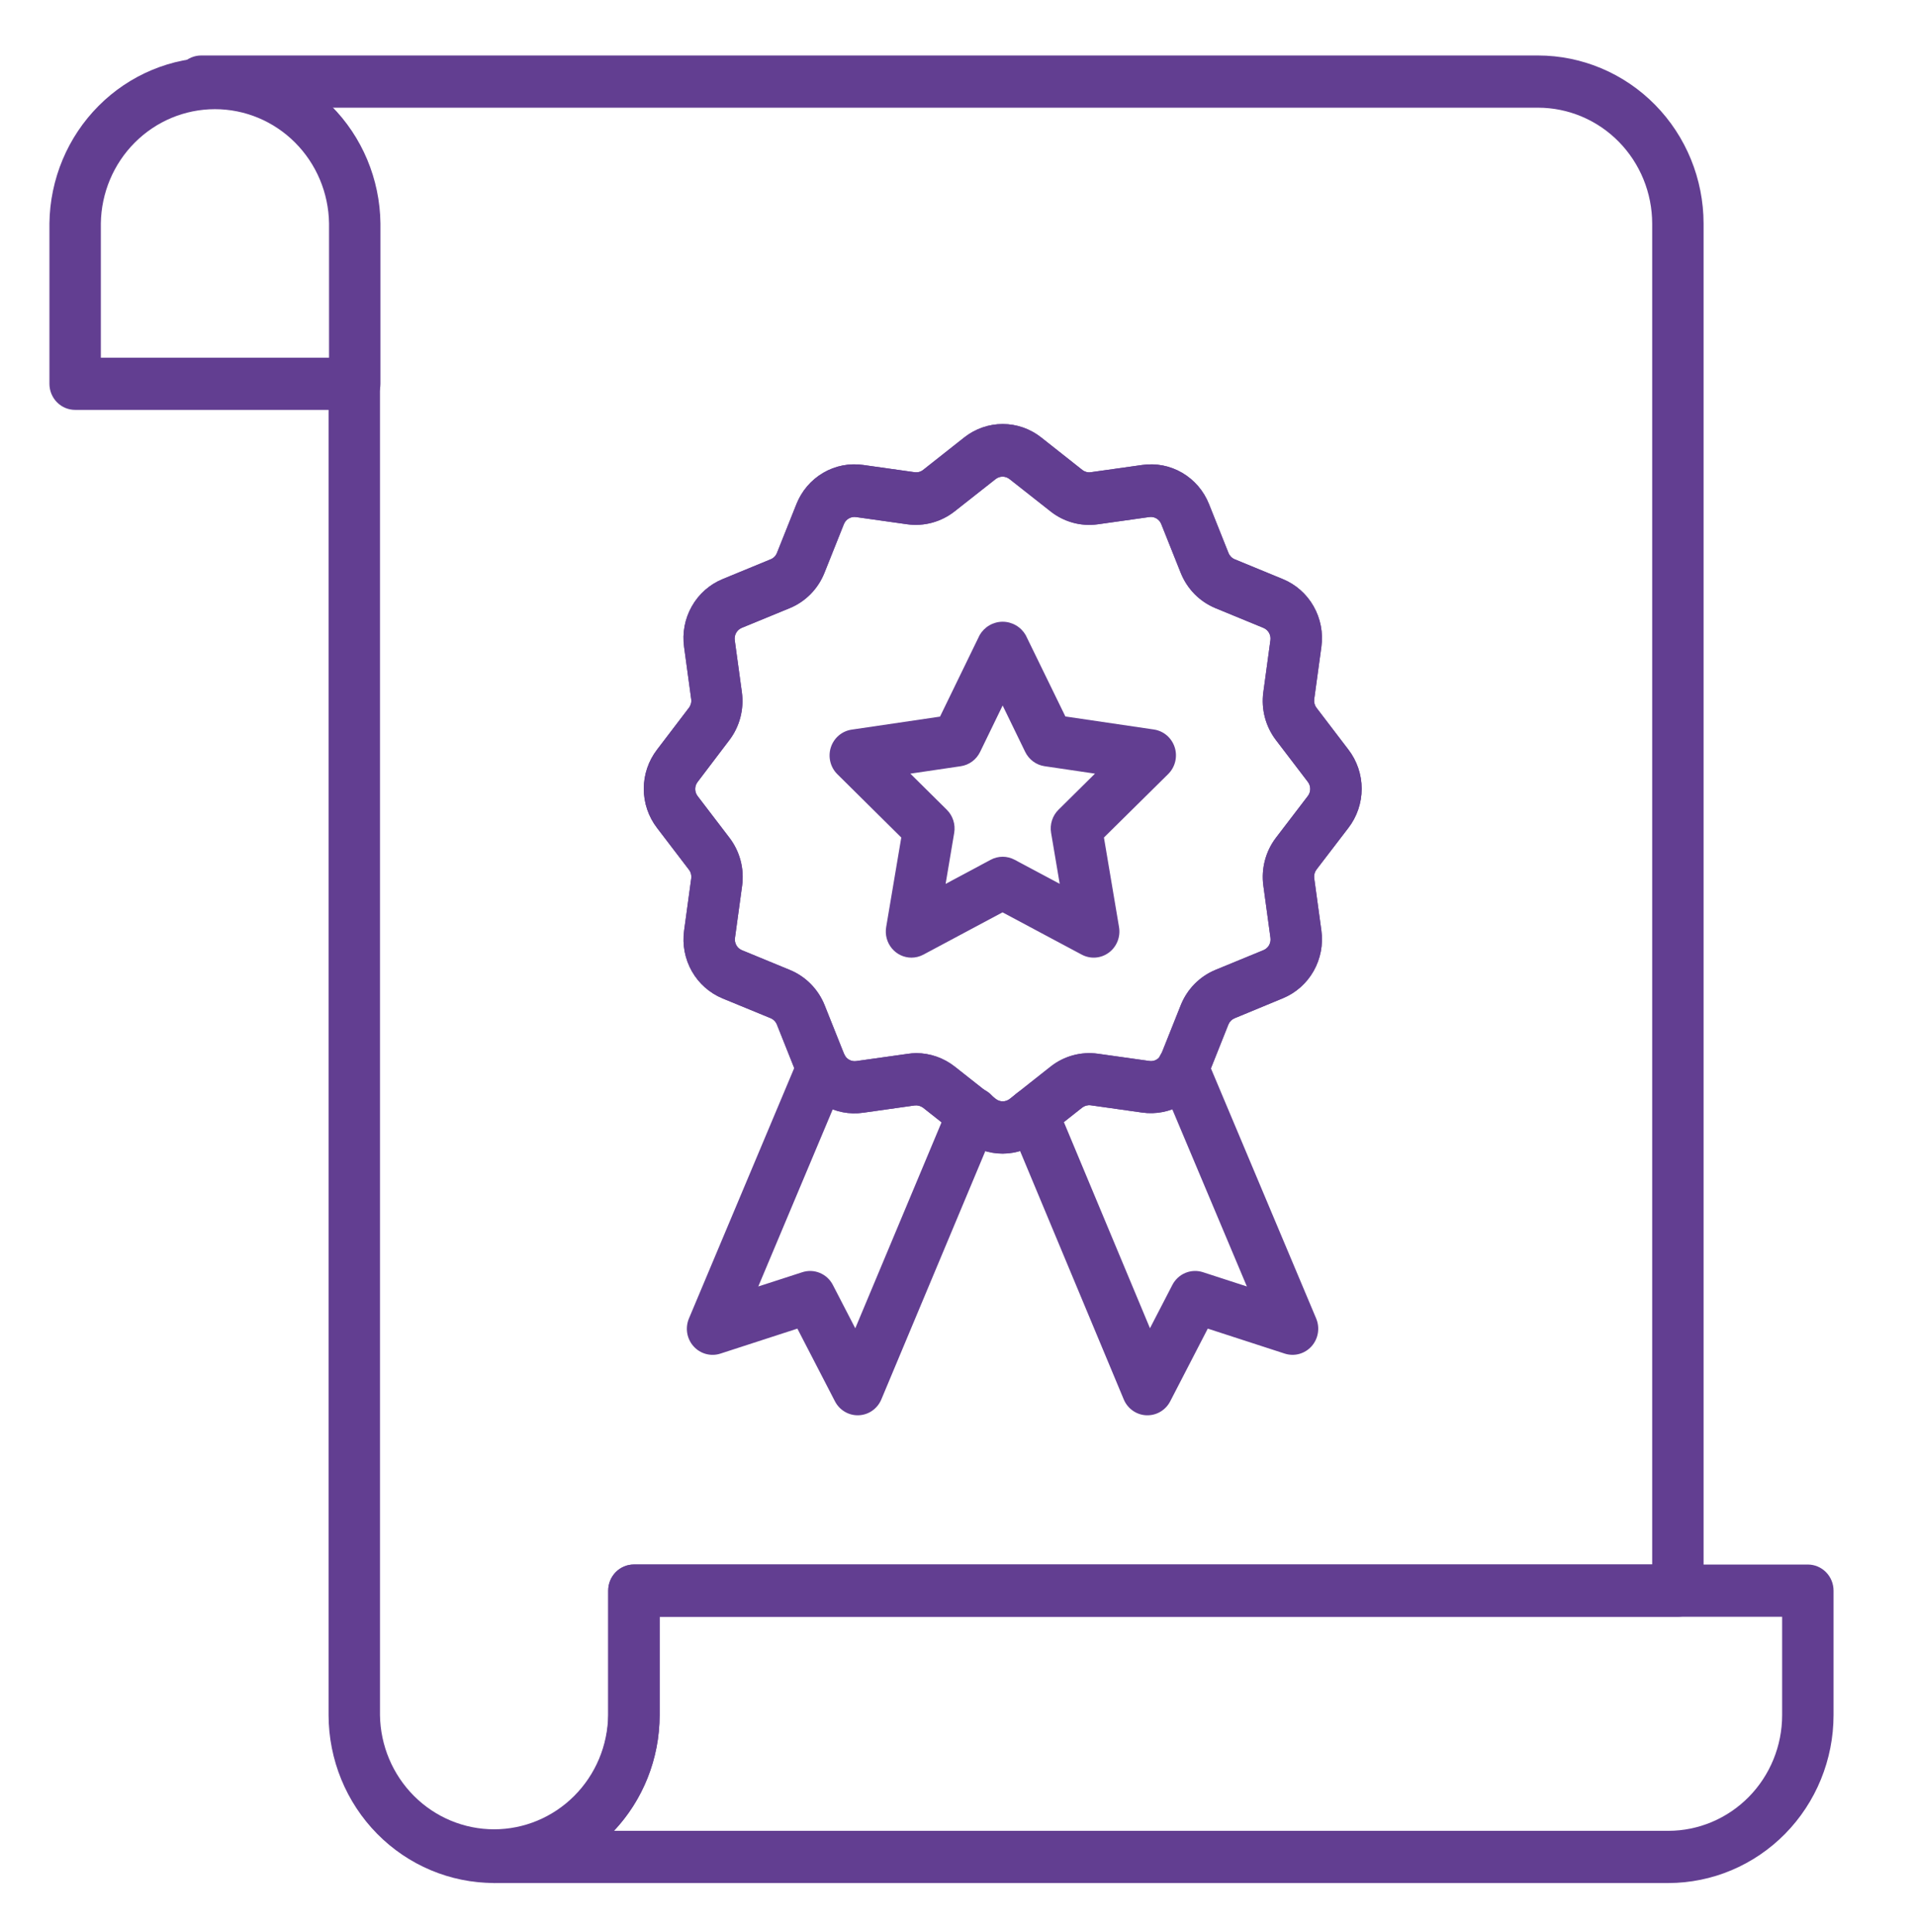 <svg width="119" height="120" viewBox="0 0 119 120" fill="none" xmlns="http://www.w3.org/2000/svg">
<path d="M30.686 116.956C27.963 116.955 25.351 115.856 23.424 113.902C21.498 111.947 20.413 109.296 20.407 106.529V23.838C20.407 23.408 20.576 22.995 20.875 22.691C21.174 22.387 21.58 22.216 22.004 22.216C22.427 22.216 22.833 22.387 23.133 22.691C23.432 22.995 23.6 23.408 23.6 23.838V106.529C23.628 108.42 24.387 110.223 25.713 111.55C27.039 112.877 28.826 113.621 30.687 113.621C32.548 113.621 34.335 112.877 35.661 111.55C36.987 110.223 37.745 108.42 37.773 106.529V98.794C37.773 98.364 37.942 97.951 38.241 97.647C38.54 97.343 38.946 97.172 39.37 97.172H102.615V13.889C102.612 11.98 101.865 10.15 100.536 8.8C99.208 7.451 97.406 6.691 95.527 6.689H12.495C12.071 6.689 11.665 6.518 11.366 6.214C11.067 5.91 10.898 5.498 10.898 5.068C10.898 4.637 11.067 4.225 11.366 3.921C11.665 3.617 12.071 3.446 12.495 3.446H95.527C98.253 3.449 100.866 4.55 102.793 6.508C104.72 8.466 105.804 11.12 105.807 13.889V98.794C105.807 99.224 105.639 99.637 105.34 99.941C105.04 100.245 104.634 100.416 104.211 100.416H40.966V106.529C40.961 109.296 39.875 111.947 37.948 113.902C36.021 115.856 33.409 116.955 30.686 116.956Z" fill="#623E91"/>
<path d="M103.616 116.959H30.69C30.267 116.959 29.861 116.789 29.561 116.485C29.262 116.18 29.094 115.768 29.094 115.338C29.094 114.908 29.262 114.495 29.561 114.191C29.861 113.887 30.267 113.716 30.69 113.716C32.567 113.716 34.367 112.96 35.696 111.613C37.025 110.266 37.773 108.439 37.778 106.532V98.797C37.778 98.367 37.946 97.955 38.245 97.651C38.544 97.347 38.95 97.176 39.374 97.176H112.282C112.706 97.176 113.112 97.347 113.411 97.651C113.711 97.955 113.879 98.367 113.879 98.797V106.532C113.876 109.297 112.794 111.947 110.87 113.902C108.946 115.857 106.337 116.956 103.616 116.959ZM38.135 113.716H103.616C105.491 113.714 107.288 112.956 108.614 111.61C109.939 110.263 110.685 108.437 110.686 106.532V100.419H40.97V106.532C40.972 109.209 39.957 111.783 38.135 113.716Z" fill="#623E91"/>
<path d="M53.272 87.906C52.981 87.907 52.695 87.826 52.446 87.673C52.197 87.52 51.993 87.301 51.858 87.039L49.524 82.523L44.745 84.075C44.453 84.17 44.141 84.178 43.845 84.097C43.549 84.017 43.282 83.852 43.076 83.622C42.87 83.392 42.733 83.107 42.682 82.8C42.632 82.493 42.669 82.178 42.789 81.892L49.601 65.687C49.767 65.291 50.081 64.979 50.474 64.819C50.867 64.658 51.306 64.663 51.696 64.832C52.085 65 52.393 65.32 52.551 65.719C52.709 66.118 52.704 66.564 52.538 66.96L47.096 79.905L49.827 79.02C50.185 78.903 50.572 78.918 50.919 79.063C51.267 79.207 51.554 79.472 51.728 79.81L53.12 82.503L58.96 68.557C59.038 68.356 59.155 68.172 59.304 68.017C59.453 67.862 59.631 67.74 59.828 67.656C60.024 67.572 60.236 67.529 60.449 67.53C60.662 67.53 60.873 67.574 61.069 67.659C61.266 67.744 61.443 67.867 61.591 68.023C61.74 68.179 61.856 68.363 61.933 68.565C62.01 68.767 62.047 68.982 62.041 69.199C62.034 69.415 61.985 69.628 61.897 69.825L54.739 86.919C54.621 87.201 54.427 87.443 54.179 87.618C53.931 87.792 53.639 87.892 53.337 87.905L53.272 87.906Z" fill="#623E91"/>
<path d="M71.265 87.906H71.2C70.898 87.894 70.606 87.795 70.357 87.62C70.108 87.446 69.913 87.203 69.795 86.921L62.658 69.82C62.493 69.424 62.489 68.978 62.648 68.579C62.806 68.18 63.114 67.861 63.504 67.693C63.894 67.525 64.334 67.521 64.727 67.682C65.119 67.843 65.433 68.156 65.599 68.552L71.423 82.498L72.814 79.808C72.989 79.471 73.275 79.206 73.622 79.062C73.969 78.918 74.356 78.902 74.713 79.018L77.441 79.904L72.006 66.994C71.918 66.797 71.869 66.585 71.862 66.368C71.856 66.152 71.892 65.937 71.969 65.735C72.045 65.534 72.161 65.349 72.309 65.194C72.457 65.038 72.634 64.914 72.829 64.829C73.025 64.744 73.236 64.699 73.448 64.698C73.661 64.697 73.872 64.739 74.069 64.822C74.266 64.904 74.444 65.026 74.594 65.18C74.743 65.334 74.861 65.517 74.94 65.718L81.745 81.892C81.865 82.177 81.902 82.492 81.851 82.799C81.801 83.105 81.664 83.39 81.459 83.62C81.253 83.85 80.987 84.015 80.691 84.096C80.396 84.176 80.084 84.169 79.793 84.075L75.013 82.523L72.68 87.039C72.544 87.301 72.341 87.52 72.092 87.673C71.842 87.826 71.557 87.907 71.265 87.906Z" fill="#623E91"/>
<path d="M62.275 71.653C61.408 71.653 60.565 71.359 59.881 70.816L57.335 68.804C57.183 68.691 56.995 68.64 56.808 68.661L53.616 69.112C52.756 69.237 51.879 69.065 51.127 68.624C50.374 68.183 49.789 67.498 49.465 66.68L48.257 63.649C48.222 63.558 48.169 63.475 48.102 63.406C48.036 63.336 47.956 63.281 47.867 63.243L44.884 62.016C44.079 61.685 43.405 61.091 42.971 60.327C42.538 59.563 42.368 58.673 42.489 57.8L42.932 54.556C42.945 54.462 42.939 54.365 42.915 54.273C42.891 54.181 42.848 54.094 42.79 54.02L40.809 51.425C40.275 50.73 39.984 49.874 39.984 48.992C39.984 48.111 40.275 47.255 40.809 46.56L42.786 43.965C42.845 43.89 42.887 43.803 42.912 43.711C42.937 43.618 42.943 43.522 42.93 43.427L42.488 40.184C42.366 39.31 42.536 38.421 42.97 37.657C43.404 36.892 44.077 36.298 44.882 35.968L47.867 34.738C47.955 34.703 48.034 34.65 48.101 34.582C48.168 34.514 48.22 34.433 48.255 34.344L49.465 31.312C49.79 30.494 50.375 29.809 51.127 29.368C51.88 28.927 52.756 28.755 53.616 28.88L56.808 29.33C56.902 29.343 56.997 29.337 57.088 29.312C57.179 29.287 57.264 29.244 57.338 29.184L59.883 27.174C60.567 26.632 61.41 26.338 62.277 26.338C63.144 26.338 63.987 26.632 64.671 27.174L67.218 29.186C67.292 29.245 67.377 29.288 67.468 29.313C67.559 29.338 67.654 29.344 67.748 29.33L70.94 28.88C71.8 28.756 72.676 28.928 73.428 29.369C74.18 29.81 74.765 30.494 75.09 31.312L76.299 34.344C76.335 34.434 76.388 34.514 76.455 34.582C76.522 34.65 76.602 34.704 76.69 34.74L79.673 35.968C80.478 36.298 81.151 36.893 81.585 37.657C82.018 38.421 82.189 39.31 82.068 40.184L81.624 43.427C81.599 43.618 81.65 43.811 81.766 43.964L83.745 46.558C84.28 47.253 84.571 48.109 84.571 48.991C84.571 49.873 84.28 50.729 83.745 51.423L81.764 54.01C81.65 54.163 81.599 54.356 81.624 54.547L82.068 57.79C82.189 58.663 82.018 59.552 81.585 60.316C81.151 61.08 80.478 61.675 79.673 62.006L76.682 63.243C76.594 63.28 76.514 63.333 76.447 63.401C76.38 63.469 76.327 63.55 76.291 63.639L75.084 66.67C74.758 67.487 74.173 68.171 73.421 68.611C72.669 69.052 71.793 69.225 70.934 69.102L67.741 68.651C67.553 68.627 67.362 68.679 67.211 68.796L64.667 70.806C63.985 71.352 63.143 71.65 62.275 71.653ZM56.898 65.411C57.764 65.413 58.606 65.705 59.292 66.243L61.846 68.257C61.97 68.355 62.122 68.407 62.279 68.407C62.435 68.407 62.587 68.355 62.711 68.257L65.256 66.245C65.668 65.921 66.139 65.684 66.642 65.547C67.145 65.41 67.67 65.377 68.186 65.449L71.379 65.898C71.535 65.924 71.695 65.894 71.831 65.814C71.968 65.734 72.073 65.608 72.129 65.458L73.338 62.426C73.535 61.934 73.827 61.488 74.196 61.113C74.566 60.738 75.005 60.442 75.489 60.242L78.475 59.014C78.62 58.954 78.741 58.847 78.82 58.709C78.898 58.571 78.929 58.41 78.907 58.252L78.465 55.009C78.394 54.485 78.427 53.953 78.561 53.443C78.695 52.932 78.928 52.454 79.246 52.036L81.228 49.442C81.324 49.316 81.376 49.162 81.376 49.003C81.376 48.844 81.324 48.69 81.228 48.564L79.249 45.97C78.931 45.553 78.697 45.077 78.562 44.568C78.427 44.059 78.393 43.528 78.462 43.005L78.904 39.762C78.926 39.604 78.895 39.444 78.817 39.306C78.738 39.167 78.617 39.06 78.471 39L75.486 37.771C75.003 37.571 74.563 37.275 74.194 36.9C73.825 36.525 73.533 36.079 73.336 35.588L72.126 32.556C72.068 32.407 71.963 32.282 71.827 32.202C71.69 32.122 71.531 32.091 71.376 32.115L68.183 32.565C67.668 32.637 67.143 32.604 66.641 32.467C66.138 32.33 65.667 32.093 65.256 31.769L62.702 29.757C62.578 29.659 62.426 29.605 62.269 29.605C62.112 29.605 61.96 29.659 61.836 29.757L59.282 31.768C58.87 32.09 58.4 32.327 57.897 32.464C57.395 32.6 56.87 32.635 56.355 32.565L53.162 32.115C53.007 32.093 52.849 32.125 52.713 32.205C52.577 32.285 52.471 32.408 52.412 32.556L51.202 35.588C51.005 36.079 50.714 36.525 50.345 36.9C49.976 37.275 49.537 37.571 49.053 37.771L46.068 38.998C45.923 39.059 45.801 39.166 45.723 39.304C45.644 39.442 45.613 39.603 45.634 39.761L46.078 43.004C46.148 43.528 46.115 44.061 45.98 44.572C45.845 45.083 45.611 45.562 45.291 45.98L43.328 48.568C43.231 48.693 43.178 48.848 43.178 49.007C43.178 49.166 43.231 49.321 43.328 49.447L45.309 52.041C45.627 52.459 45.861 52.937 45.995 53.448C46.13 53.959 46.163 54.491 46.092 55.015L45.648 58.258C45.627 58.416 45.658 58.577 45.736 58.715C45.815 58.853 45.937 58.961 46.083 59.02L49.068 60.25C49.551 60.45 49.99 60.746 50.359 61.121C50.728 61.496 51.019 61.942 51.216 62.432L52.426 65.466C52.486 65.614 52.591 65.737 52.727 65.816C52.862 65.895 53.02 65.927 53.175 65.906L56.368 65.457C56.543 65.43 56.72 65.414 56.898 65.411Z" fill="#623E91"/>
<path d="M62.275 71.653C61.408 71.653 60.565 71.359 59.881 70.816L57.335 68.804C57.183 68.691 56.995 68.64 56.808 68.661L53.616 69.112C52.756 69.237 51.879 69.065 51.127 68.624C50.374 68.183 49.789 67.498 49.465 66.68L48.257 63.649C48.222 63.558 48.169 63.475 48.102 63.406C48.036 63.336 47.956 63.281 47.867 63.243L44.884 62.016C44.079 61.685 43.405 61.091 42.971 60.327C42.538 59.563 42.368 58.673 42.489 57.8L42.932 54.556C42.945 54.462 42.939 54.365 42.915 54.273C42.891 54.181 42.848 54.094 42.79 54.02L40.809 51.425C40.275 50.73 39.984 49.874 39.984 48.992C39.984 48.111 40.275 47.255 40.809 46.56L42.786 43.965C42.845 43.89 42.887 43.803 42.912 43.711C42.937 43.618 42.943 43.522 42.93 43.427L42.488 40.184C42.366 39.31 42.536 38.421 42.97 37.657C43.404 36.892 44.077 36.298 44.882 35.968L47.867 34.738C47.955 34.703 48.034 34.65 48.101 34.582C48.168 34.514 48.22 34.433 48.255 34.344L49.465 31.312C49.79 30.494 50.375 29.809 51.127 29.368C51.88 28.927 52.756 28.755 53.616 28.88L56.808 29.33C56.902 29.343 56.997 29.337 57.088 29.312C57.179 29.287 57.264 29.244 57.338 29.184L59.883 27.174C60.567 26.632 61.41 26.338 62.277 26.338C63.144 26.338 63.987 26.632 64.671 27.174L67.218 29.186C67.292 29.245 67.377 29.288 67.468 29.313C67.559 29.338 67.654 29.344 67.748 29.33L70.94 28.88C71.8 28.756 72.676 28.928 73.428 29.369C74.18 29.81 74.765 30.494 75.09 31.312L76.299 34.344C76.335 34.434 76.388 34.514 76.455 34.582C76.522 34.65 76.602 34.704 76.69 34.74L79.673 35.968C80.478 36.298 81.151 36.893 81.585 37.657C82.018 38.421 82.189 39.31 82.068 40.184L81.624 43.427C81.599 43.618 81.65 43.811 81.766 43.964L83.745 46.558C84.28 47.253 84.571 48.109 84.571 48.991C84.571 49.873 84.28 50.729 83.745 51.423L81.764 54.01C81.65 54.163 81.599 54.356 81.624 54.547L82.068 57.79C82.189 58.663 82.018 59.552 81.585 60.316C81.151 61.08 80.478 61.675 79.673 62.006L76.682 63.243C76.594 63.28 76.514 63.333 76.447 63.401C76.38 63.469 76.327 63.55 76.291 63.639L75.084 66.67C74.758 67.487 74.173 68.171 73.421 68.611C72.669 69.052 71.793 69.225 70.934 69.102L67.741 68.651C67.553 68.627 67.362 68.679 67.211 68.796L64.667 70.806C63.985 71.352 63.143 71.65 62.275 71.653ZM56.898 65.411C57.764 65.413 58.606 65.705 59.292 66.243L61.846 68.257C61.97 68.355 62.122 68.407 62.279 68.407C62.435 68.407 62.587 68.355 62.711 68.257L65.256 66.245C65.668 65.921 66.139 65.684 66.642 65.547C67.145 65.41 67.67 65.377 68.186 65.449L71.379 65.898C71.535 65.924 71.695 65.894 71.831 65.814C71.968 65.734 72.073 65.608 72.129 65.458L73.338 62.426C73.535 61.934 73.827 61.488 74.196 61.113C74.566 60.738 75.005 60.442 75.489 60.242L78.475 59.014C78.62 58.954 78.741 58.847 78.82 58.709C78.898 58.571 78.929 58.41 78.907 58.252L78.465 55.009C78.394 54.485 78.427 53.953 78.561 53.443C78.695 52.932 78.928 52.454 79.246 52.036L81.228 49.442C81.324 49.316 81.376 49.162 81.376 49.003C81.376 48.844 81.324 48.69 81.228 48.564L79.249 45.97C78.931 45.553 78.697 45.077 78.562 44.568C78.427 44.059 78.393 43.528 78.462 43.005L78.904 39.762C78.926 39.604 78.895 39.444 78.817 39.306C78.738 39.167 78.617 39.06 78.471 39L75.486 37.771C75.003 37.571 74.563 37.275 74.194 36.9C73.825 36.525 73.533 36.079 73.336 35.588L72.126 32.556C72.068 32.407 71.963 32.282 71.827 32.202C71.69 32.122 71.531 32.091 71.376 32.115L68.183 32.565C67.668 32.637 67.143 32.604 66.641 32.467C66.138 32.33 65.667 32.093 65.256 31.769L62.702 29.757C62.578 29.659 62.426 29.605 62.269 29.605C62.112 29.605 61.96 29.659 61.836 29.757L59.282 31.768C58.87 32.09 58.4 32.327 57.897 32.464C57.395 32.6 56.87 32.635 56.355 32.565L53.162 32.115C53.007 32.093 52.849 32.125 52.713 32.205C52.577 32.285 52.471 32.408 52.412 32.556L51.202 35.588C51.005 36.079 50.714 36.525 50.345 36.9C49.976 37.275 49.537 37.571 49.053 37.771L46.068 38.998C45.923 39.059 45.801 39.166 45.723 39.304C45.644 39.442 45.613 39.603 45.634 39.761L46.078 43.004C46.148 43.528 46.115 44.061 45.98 44.572C45.845 45.083 45.611 45.562 45.291 45.98L43.328 48.568C43.231 48.693 43.178 48.848 43.178 49.007C43.178 49.166 43.231 49.321 43.328 49.447L45.309 52.041C45.627 52.459 45.861 52.937 45.995 53.448C46.13 53.959 46.163 54.491 46.092 55.015L45.648 58.258C45.627 58.416 45.658 58.577 45.736 58.715C45.815 58.853 45.937 58.961 46.083 59.02L49.068 60.25C49.551 60.45 49.99 60.746 50.359 61.121C50.728 61.496 51.019 61.942 51.216 62.432L52.426 65.466C52.486 65.614 52.591 65.737 52.727 65.816C52.862 65.895 53.02 65.927 53.175 65.906L56.368 65.457C56.543 65.43 56.72 65.414 56.898 65.411Z" fill="#623E91"/>
<path d="M56.611 59.481C56.378 59.481 56.149 59.429 55.938 59.33C55.727 59.23 55.541 59.085 55.391 58.904C55.241 58.724 55.132 58.512 55.071 58.285C55.01 58.057 54.999 57.818 55.038 57.585L55.977 52.02L51.998 48.078C51.787 47.866 51.638 47.599 51.569 47.307C51.499 47.015 51.51 46.708 51.602 46.422C51.694 46.136 51.862 45.882 52.088 45.687C52.314 45.493 52.589 45.366 52.882 45.321L58.383 44.51L60.843 39.448C60.989 39.195 61.199 38.985 61.45 38.84C61.701 38.694 61.985 38.617 62.274 38.617C62.563 38.617 62.847 38.694 63.097 38.84C63.349 38.985 63.558 39.195 63.705 39.448L66.169 44.501L71.668 45.311C71.963 45.355 72.241 45.481 72.469 45.676C72.697 45.871 72.866 46.127 72.959 46.415C73.051 46.703 73.062 47.011 72.99 47.305C72.919 47.599 72.768 47.867 72.554 48.078L68.564 52.02L69.502 57.585C69.552 57.883 69.519 58.19 69.407 58.47C69.295 58.75 69.108 58.992 68.867 59.17C68.627 59.348 68.342 59.454 68.045 59.476C67.748 59.498 67.451 59.435 67.188 59.295L62.266 56.668L57.348 59.295C57.121 59.416 56.868 59.48 56.611 59.481ZM62.273 53.214C62.531 53.214 62.786 53.278 63.015 53.4L65.817 54.897L65.282 51.73C65.238 51.471 65.257 51.205 65.337 50.955C65.416 50.705 65.555 50.478 65.74 50.295L68.007 48.052L64.876 47.59C64.62 47.552 64.377 47.452 64.168 47.297C63.958 47.142 63.789 46.938 63.674 46.703L62.273 43.819L60.873 46.703C60.758 46.939 60.589 47.143 60.38 47.298C60.17 47.453 59.927 47.553 59.671 47.591L56.541 48.053L58.806 50.296C58.991 50.48 59.129 50.706 59.209 50.956C59.289 51.206 59.308 51.472 59.264 51.731L58.731 54.9L61.529 53.403C61.758 53.28 62.013 53.215 62.273 53.214Z" fill="#623E91"/>
<path d="M22.033 25.459H4.667C4.243 25.459 3.837 25.289 3.538 24.985C3.238 24.68 3.07 24.268 3.07 23.838V13.873C3.104 11.126 4.202 8.503 6.126 6.573C8.05 4.642 10.645 3.56 13.35 3.56C16.054 3.56 18.649 4.642 20.573 6.573C22.497 8.503 23.595 11.126 23.629 13.873V23.838C23.629 24.268 23.461 24.68 23.161 24.985C22.862 25.289 22.456 25.459 22.033 25.459ZM6.263 22.216H20.436V13.873C20.408 11.982 19.649 10.179 18.323 8.852C16.997 7.525 15.211 6.781 13.35 6.781C11.488 6.781 9.702 7.525 8.376 8.852C7.05 10.179 6.291 11.982 6.263 13.873V22.216Z" fill="#623E91"/>
</svg>
